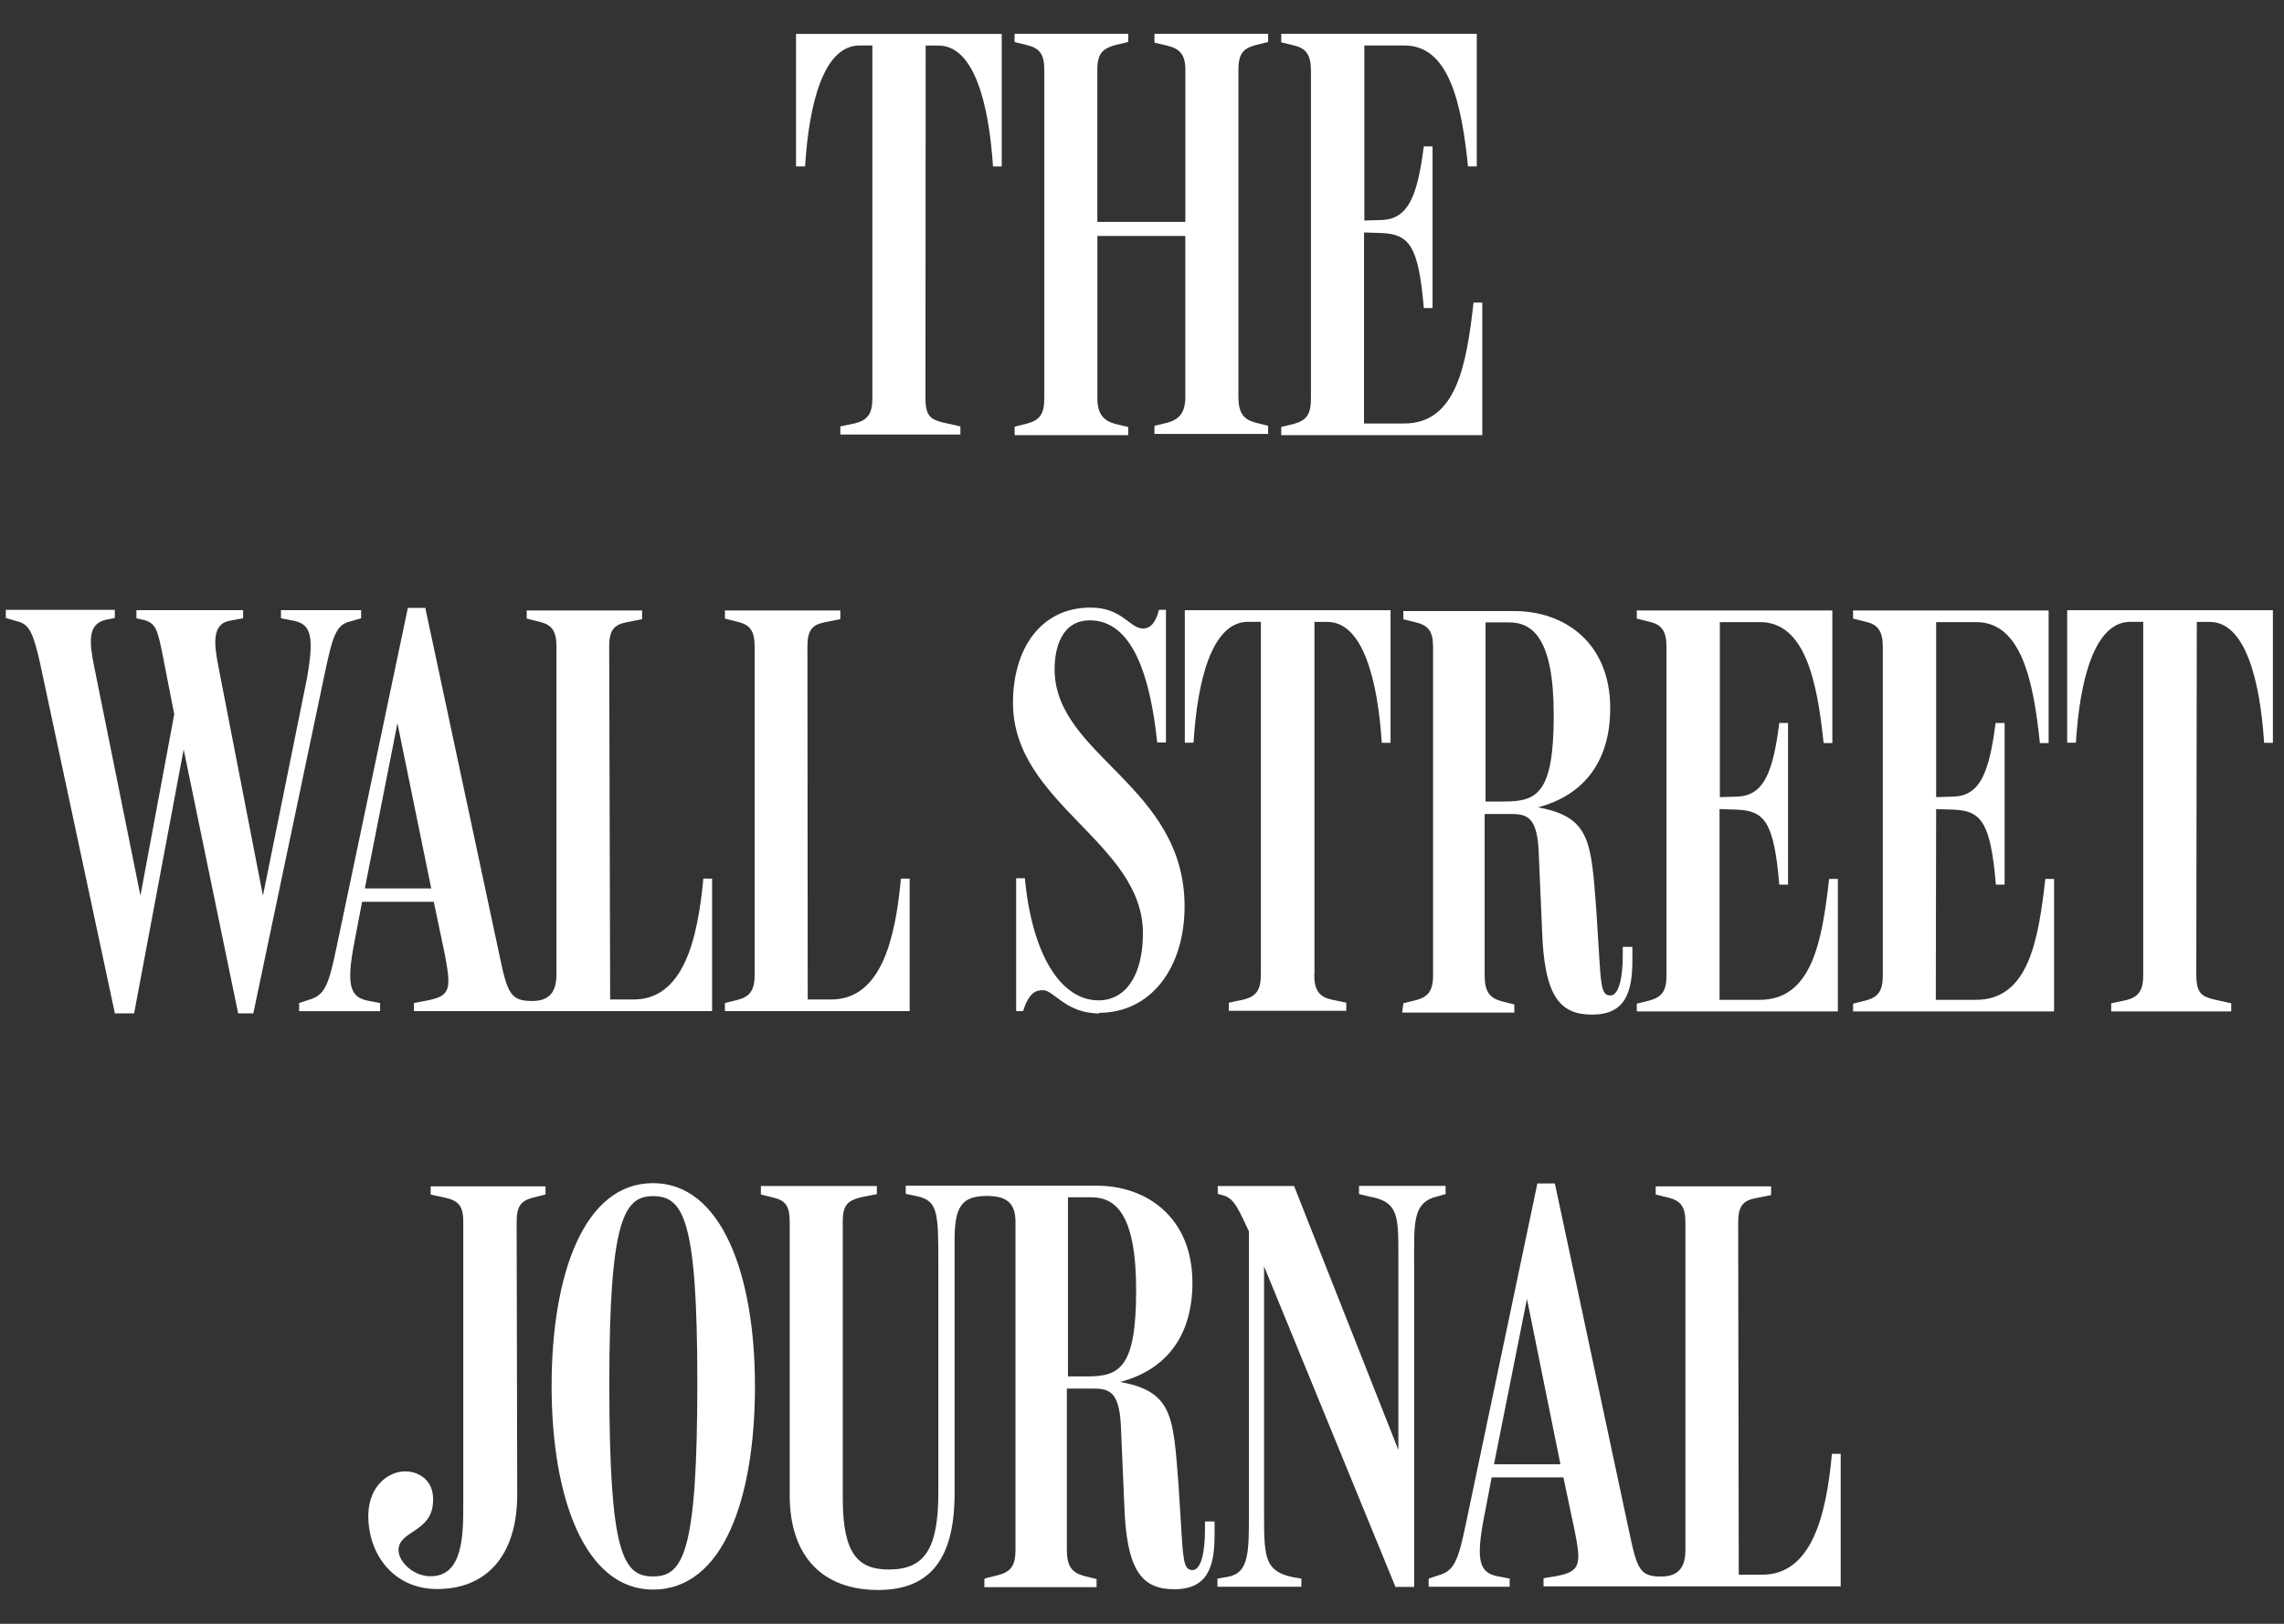 <svg width="90" height="64" viewBox="0 0 90 64" fill="none" xmlns="http://www.w3.org/2000/svg">
<rect x="0" y="0" width="90" height="64" fill="#333333" stroke="none"/>
<path d="M1.583 26.157C1.285 24.805 1.103 24.598 0.664 24.484L0.229 24.358V24.036H4.524V24.358L4.179 24.426C3.443 24.586 3.513 25.308 3.72 26.317L5.534 35.3L6.866 28.15L6.386 25.698C6.202 24.815 6.133 24.563 5.674 24.437L5.376 24.369V24.047H9.579V24.369L9.074 24.461C8.316 24.587 8.442 25.423 8.615 26.317L10.361 35.302L12.083 26.798C12.405 25.033 12.243 24.598 11.555 24.461L11.072 24.369V24.047H14.23V24.369L13.794 24.495C13.244 24.621 13.106 25.067 12.784 26.603L9.982 39.941H9.384L7.237 29.537L5.285 39.941H4.527L1.583 26.157ZM24.043 39.394H24.961C26.913 39.394 27.488 37.078 27.715 34.629H28.06V39.853H16.312V39.533L16.792 39.441C17.78 39.258 17.78 38.983 17.527 37.608L17.093 35.545H14.268L13.97 37.105C13.625 38.87 13.809 39.304 14.498 39.442L14.978 39.534V39.854H11.787V39.534L12.166 39.408C12.798 39.225 12.947 38.858 13.269 37.299L16.071 23.96H16.759L19.699 37.735C19.997 39.156 20.134 39.453 20.962 39.453C21.673 39.453 21.926 39.075 21.926 38.399V25.47C21.926 24.839 21.72 24.621 21.26 24.506L20.755 24.38V24.06H25.302V24.404L24.671 24.53C24.212 24.622 24.005 24.828 24.005 25.47L24.043 39.394ZM14.376 35.016H16.993L15.661 28.506L14.376 35.016ZM31.828 39.394H32.747C34.698 39.394 35.273 37.078 35.501 34.629H35.845V39.853H28.565V39.533L29.071 39.407C29.529 39.281 29.736 39.062 29.736 38.421V25.471C29.736 24.84 29.53 24.622 29.071 24.508L28.565 24.381V24.06H33.113V24.404L32.481 24.53C32.023 24.622 31.816 24.828 31.816 25.47L31.828 39.394ZM43.324 39.944C41.992 39.944 41.532 39.027 41.097 39.027C40.844 39.027 40.546 39.095 40.316 39.852H40.041V34.616H40.385C40.661 37.572 41.775 39.428 43.291 39.428C44.324 39.428 45.037 38.489 45.037 36.781C45.037 33.205 39.916 31.67 39.916 27.703C39.916 25.56 41.018 23.947 42.97 23.947C44.233 23.947 44.509 24.771 45.037 24.771C45.335 24.771 45.542 24.542 45.668 24.037H45.944V29.263H45.599C45.323 26.615 44.611 24.45 42.946 24.45C41.809 24.45 41.556 25.584 41.556 26.375C41.556 29.779 46.678 30.959 46.678 35.725C46.676 38.156 45.345 39.92 43.301 39.92L43.324 39.944ZM51.787 38.408C51.787 39.038 51.993 39.291 52.453 39.394L53.051 39.52V39.84H48.421V39.52L49.018 39.394C49.477 39.268 49.684 39.05 49.684 38.408V24.508H49.179C47.755 24.508 47.18 26.822 47.031 29.273H46.687V24.051H54.794V29.277H54.449C54.289 26.825 53.714 24.511 52.301 24.511H51.796V38.398L51.787 38.408ZM55.299 39.543L55.804 39.417C56.263 39.291 56.47 39.072 56.47 38.431V25.496C56.47 24.866 56.264 24.648 55.804 24.533L55.299 24.407V24.085H59.685C61.637 24.085 63.45 25.323 63.45 27.913C63.45 29.907 62.508 31.317 60.602 31.821C62.692 32.199 62.692 33.208 62.899 35.83L63.025 37.847C63.095 38.982 63.151 39.234 63.461 39.234C63.806 39.234 63.944 38.455 63.944 37.698V37.32H64.323V37.847C64.323 39.108 64.047 39.99 62.738 39.99C61.452 39.99 60.843 39.257 60.763 36.622L60.636 33.688C60.591 32.301 60.257 32.083 59.58 32.083H58.502V38.455C58.502 39.085 58.707 39.337 59.167 39.463L59.672 39.589V39.91H55.251L55.299 39.543ZM58.537 31.59H59.295C60.581 31.59 61.224 31.246 61.224 28.186C61.224 25.127 60.374 24.53 59.455 24.53H58.537V31.59ZM67.758 39.407H69.343C71.409 39.407 71.801 37.069 72.075 34.641H72.42V39.865H64.497V39.558L65.002 39.432C65.461 39.306 65.668 39.088 65.668 38.446V25.493C65.668 24.863 65.462 24.611 65.002 24.508L64.497 24.381V24.06H72.203V29.286H71.858C71.605 26.834 71.122 24.52 69.354 24.52H67.77V31.419L68.505 31.396C69.49 31.327 69.861 30.48 70.112 28.496H70.457V34.868H70.112C69.905 32.372 69.516 31.968 68.47 31.912L67.758 31.889V39.407ZM76.279 39.407H77.863C79.93 39.407 80.32 37.069 80.595 34.641H80.94V39.865H73.02V39.558L73.525 39.432C73.984 39.306 74.191 39.088 74.191 38.446V25.493C74.191 24.863 73.984 24.611 73.525 24.508L73.02 24.381V24.06H80.725V29.286H80.381C80.128 26.834 79.645 24.52 77.877 24.52H76.293V31.419L77.028 31.396C78.016 31.327 78.382 30.48 78.635 28.496H78.991V34.868H78.646C78.44 32.369 78.049 31.968 77.004 31.912L76.293 31.889L76.279 39.407ZM86.544 38.421C86.544 39.13 86.751 39.268 87.21 39.384L87.921 39.544V39.864H83.19V39.544L83.788 39.418C84.246 39.292 84.453 39.074 84.453 38.432V24.508H83.948C82.524 24.508 81.95 26.822 81.8 29.273H81.456V24.051H89.562V29.277H89.217C89.057 26.825 88.482 24.511 87.07 24.511H86.564L86.544 38.421ZM36.467 15.683C36.467 16.392 36.673 16.53 37.133 16.646L37.844 16.806V17.126H33.113V16.806L33.711 16.68C34.169 16.554 34.376 16.336 34.376 15.694V1.793H33.871C32.447 1.793 31.875 4.108 31.724 6.559H31.367V1.336H39.473V6.561H39.129C38.968 4.109 38.393 1.796 36.981 1.796H36.476L36.467 15.683ZM39.979 16.817L40.484 16.691C40.943 16.565 41.15 16.347 41.15 15.705V2.745C41.15 2.115 40.944 1.897 40.484 1.782L39.979 1.656V1.333H44.457V1.655L43.929 1.781C43.493 1.907 43.24 2.078 43.24 2.72V8.746H46.708V2.745C46.708 2.115 46.455 1.921 46.02 1.806L45.491 1.68V1.333H49.97V1.655L49.464 1.781C49.006 1.907 48.799 2.102 48.799 2.744V15.647C48.799 16.278 49.005 16.53 49.464 16.656L49.97 16.782V17.102H45.49V16.782L46.018 16.656C46.454 16.53 46.707 16.278 46.707 15.647V9.301H43.242V15.695C43.242 16.326 43.494 16.578 43.93 16.704L44.458 16.83V17.15H39.983L39.979 16.817ZM53.748 16.691H55.332C57.399 16.691 57.789 14.354 58.064 11.926H58.409V17.15H50.486V16.83L50.992 16.704C51.45 16.578 51.657 16.36 51.657 15.718V2.779C51.657 2.149 51.451 1.897 50.992 1.793L50.486 1.667V1.333H58.192V6.559H57.847C57.594 4.107 57.112 1.793 55.346 1.793H53.762V8.692L54.497 8.669C55.485 8.6 55.851 7.753 56.104 5.77H56.449V12.141H56.104C55.898 9.645 55.506 9.242 54.462 9.185L53.75 9.162L53.748 16.691ZM20.381 58.895C20.381 61.348 19.14 62.63 17.223 62.63C15.501 62.63 14.49 61.243 14.513 59.696C14.538 58.505 15.397 57.909 16.12 58.001C16.625 58.069 17.131 58.436 17.061 59.239C16.992 60.373 15.751 60.339 15.706 61.049C15.66 61.485 16.234 62.126 16.969 62.126C18.255 62.126 18.255 60.487 18.255 59.261V48.146C18.255 47.515 18.048 47.321 17.544 47.207L16.97 47.081V46.759H21.495V47.081L20.99 47.207C20.531 47.333 20.358 47.528 20.358 48.17L20.381 58.895ZM25.732 62.651C23.045 62.651 21.736 59.031 21.736 54.63C21.736 50.252 23 46.632 25.732 46.632C28.442 46.632 29.749 50.252 29.749 54.63C29.749 59.042 28.509 62.651 25.732 62.651ZM25.732 47.145C24.595 47.145 24.01 48.061 24.01 54.525C24.01 61.207 24.538 62.133 25.732 62.133C26.926 62.133 27.478 61.193 27.478 54.478C27.478 48.049 26.927 47.145 25.732 47.145ZM38.844 62.203L39.35 62.077C39.808 61.95 40.015 61.732 40.015 61.091V48.169C40.015 47.412 39.67 47.137 38.878 47.137C37.868 47.137 37.615 47.596 37.615 48.902V58.862C37.615 61.337 36.731 62.667 34.609 62.667C32.404 62.667 31.118 61.338 31.118 58.931V48.169C31.118 47.538 30.958 47.32 30.487 47.205L29.982 47.079V46.744H34.552V47.065L33.92 47.191C33.415 47.318 33.209 47.489 33.209 48.131V59.063C33.209 61.286 33.841 61.86 35.023 61.86C36.413 61.86 36.975 61.081 36.975 58.834V49.713C36.975 47.788 36.95 47.318 36.126 47.146L35.69 47.054V46.733H43.223C45.174 46.733 46.987 47.971 46.987 50.56C46.987 52.554 46.046 53.964 44.14 54.468C46.229 54.846 46.229 55.855 46.436 58.477L46.563 60.494C46.632 61.629 46.689 61.881 46.998 61.881C47.343 61.881 47.481 61.102 47.481 60.346V59.967H47.86V60.494C47.86 61.755 47.585 62.638 46.276 62.638C44.99 62.638 44.381 61.904 44.3 59.269L44.174 56.335C44.128 54.949 43.795 54.73 43.118 54.73H42.039V61.102C42.039 61.732 42.245 61.984 42.705 62.111L43.21 62.237V62.557H38.789V62.237L38.844 62.203ZM42.082 54.25H42.84C44.126 54.25 44.769 53.906 44.769 50.846C44.769 47.786 43.919 47.19 43 47.19H42.082V54.25ZM48.306 47.145L47.985 47.053V46.744H50.992L55.102 57.148V49.654C55.102 47.958 55.148 47.362 53.931 47.155L53.552 47.063V46.741H56.963V47.063L56.642 47.155C55.654 47.384 55.724 48.186 55.724 49.802V62.546H54.988L49.81 49.911V59.628C49.81 61.484 49.81 62.024 51.28 62.218V62.538H47.972V62.218L48.387 62.148C49.236 61.987 49.213 61.163 49.213 59.501V48.533C48.834 47.731 48.661 47.295 48.293 47.146L48.306 47.145ZM68.515 62.065H69.433C71.385 62.065 71.96 59.749 72.187 57.3H72.532V62.524H60.822V62.204L61.306 62.124C62.294 61.942 62.316 61.667 62.041 60.291L61.605 58.229H58.779L58.48 59.788C58.135 61.553 58.32 61.988 59.008 62.126L59.488 62.218V62.538H56.296V62.218L56.675 62.092C57.306 61.909 57.456 61.542 57.778 59.983L60.58 46.644H61.269L64.207 60.419C64.507 61.84 64.621 62.137 65.448 62.137C66.159 62.137 66.413 61.759 66.413 61.083V48.169C66.413 47.538 66.207 47.32 65.747 47.205L65.242 47.079V46.759H69.79V47.103L69.158 47.229C68.7 47.321 68.492 47.527 68.492 48.169L68.515 62.065ZM58.87 57.712H61.488L60.169 51.194L58.87 57.712Z" fill="white"/>
</svg>
